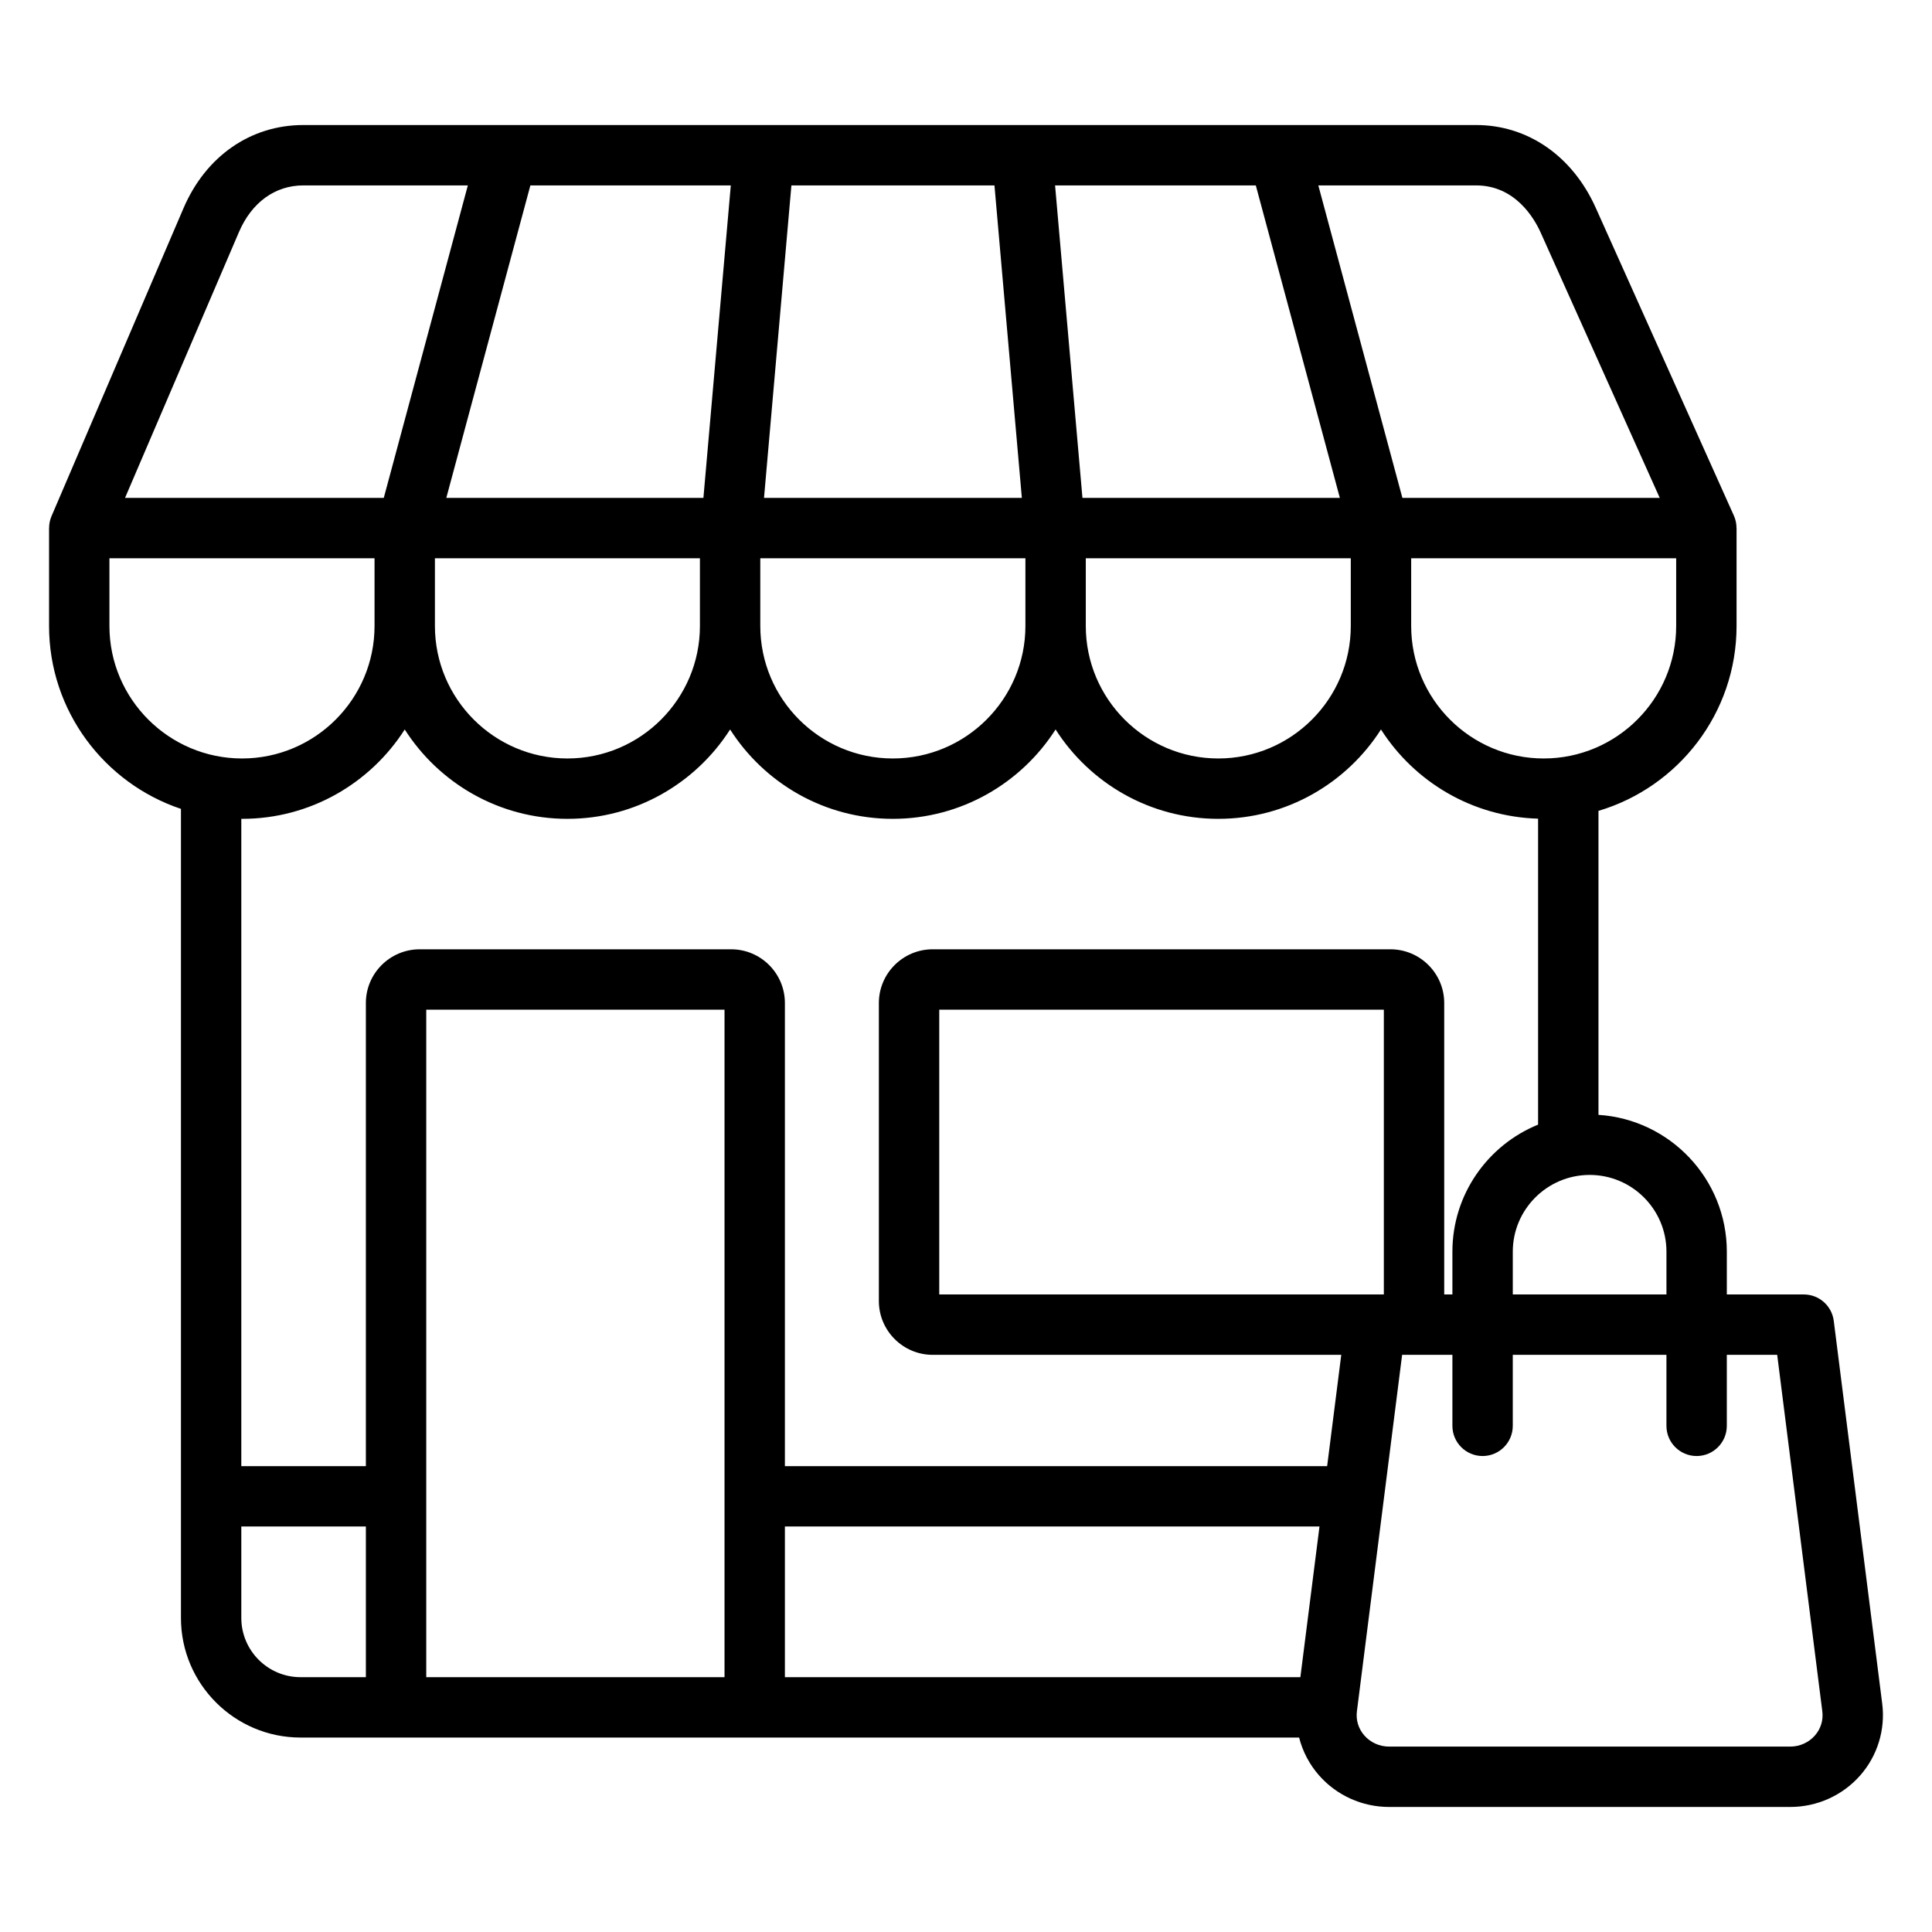 <svg xmlns="http://www.w3.org/2000/svg" id="Layer_1" viewBox="0 0 512 512" data-name="Layer 1"><path d="m498.806 451.492-12.841-101.452c-.506-3.998-3.906-6.996-7.937-6.996h-20.402v-11.332c0-19.258-15.057-35.057-34.016-36.263v-80.561c21.132-6.273 36.595-25.861 36.595-49.002v-25.937h-.014c0-1.113-.218-2.229-.687-3.275l-36.591-81.543c-6.159-13.773-18.023-21.997-31.737-21.997h-310.789c-13.992 0-25.877 8.27-31.788 22.111l-34.951 81.554c-.433 1.011-.635 2.083-.635 3.151h-.012v25.937c0 22.529 14.666 41.687 34.951 48.474v214.41c0 17.478 14.22 31.698 31.697 31.698h264.629c.935 3.68 2.732 7.133 5.3 10.047 4.676 5.306 11.438 8.349 18.552 8.349h106.299c7.105 0 13.858-3.038 18.525-8.336 4.593-5.212 6.726-12.151 5.852-19.037zm-57.18-119.779v11.332h-40.722v-11.332c0-11.219 9.141-20.346 20.375-20.346s20.347 9.127 20.347 20.346zm-32.535-130.711c-19.362 0-35.115-15.752-35.115-35.115v-17.937h70.229v17.937c0 19.362-15.752 35.115-35.114 35.115zm-122.229-69.052-7.256-82.815h53.195l22.28 82.815zm-16.062 0h-68.327l7.257-82.815h53.813zm-84.389 0h-68.136l22.281-82.815h53.113l-7.257 82.815zm-71.153 16h70.229v17.937c0 19.362-15.752 35.115-35.114 35.115s-35.115-15.752-35.115-35.115zm86.229 0h70.258v17.937c0 19.362-15.765 35.115-35.143 35.115s-35.115-15.752-35.115-35.115zm86.258 0h70.229v17.937c0 19.362-15.752 35.115-35.114 35.115s-35.115-15.752-35.115-35.115zm120.565-86.277 31.535 70.277h-68.196l-22.28-82.815h41.805c10.405 0 15.447 8.762 17.136 12.538zm-345.002-.134c3.366-7.883 9.59-12.404 17.077-12.404h43.6l-22.281 82.815h-68.571l30.177-70.411zm-34.309 104.348v-17.937h70.258v17.937c0 19.362-15.752 35.115-35.114 35.115s-35.144-15.752-35.144-35.115zm35.144 51.115c18.099 0 34.029-9.454 43.114-23.684 9.085 14.23 25.017 23.684 43.115 23.684s34.029-9.454 43.114-23.684c9.085 14.23 25.017 23.684 43.115 23.684s34.051-9.458 43.141-23.688c9.085 14.23 25.019 23.688 43.117 23.688s34.029-9.454 43.114-23.684c8.835 13.839 24.153 23.134 41.635 23.636v81.086c-13.301 5.411-22.706 18.462-22.706 33.673v11.332h-2.17v-77.237c0-7.85-6.399-14.236-14.265-14.236h-121.293c-7.865 0-14.265 6.386-14.265 14.236v78.973c0 7.866 6.399 14.265 14.265 14.265h108.274l-3.741 29.496h-143.702v-122.733c0-7.85-6.387-14.236-14.236-14.236h-82.544c-7.865 0-14.265 6.386-14.265 14.236v122.733h-33.011v-171.544c.064 0 .128.005.192.005zm302.59 126.043h-117.822v-75.474h117.822zm-158.727 101.423v-39.928h141.672l-5.065 39.928zm-16 0h-79.045v-176.897h79.045zm-128.056-15.698v-24.23h33.011v39.928h-17.313c-8.655 0-15.697-7.042-15.697-15.698zm416.998 31.181c-1.632 1.852-4.009 2.914-6.521 2.914h-106.299c-2.521 0-4.908-1.067-6.548-2.927-1.578-1.792-2.283-4.077-1.984-6.434l11.981-94.458h13.325v18.815c0 4.418 3.582 8 8 8s8-3.582 8-8v-18.815h40.722v18.815c0 4.418 3.582 8 8 8s8-3.582 8-8v-18.815h13.351l11.956 94.458c.301 2.366-.404 4.656-1.982 6.448z"></path></svg>